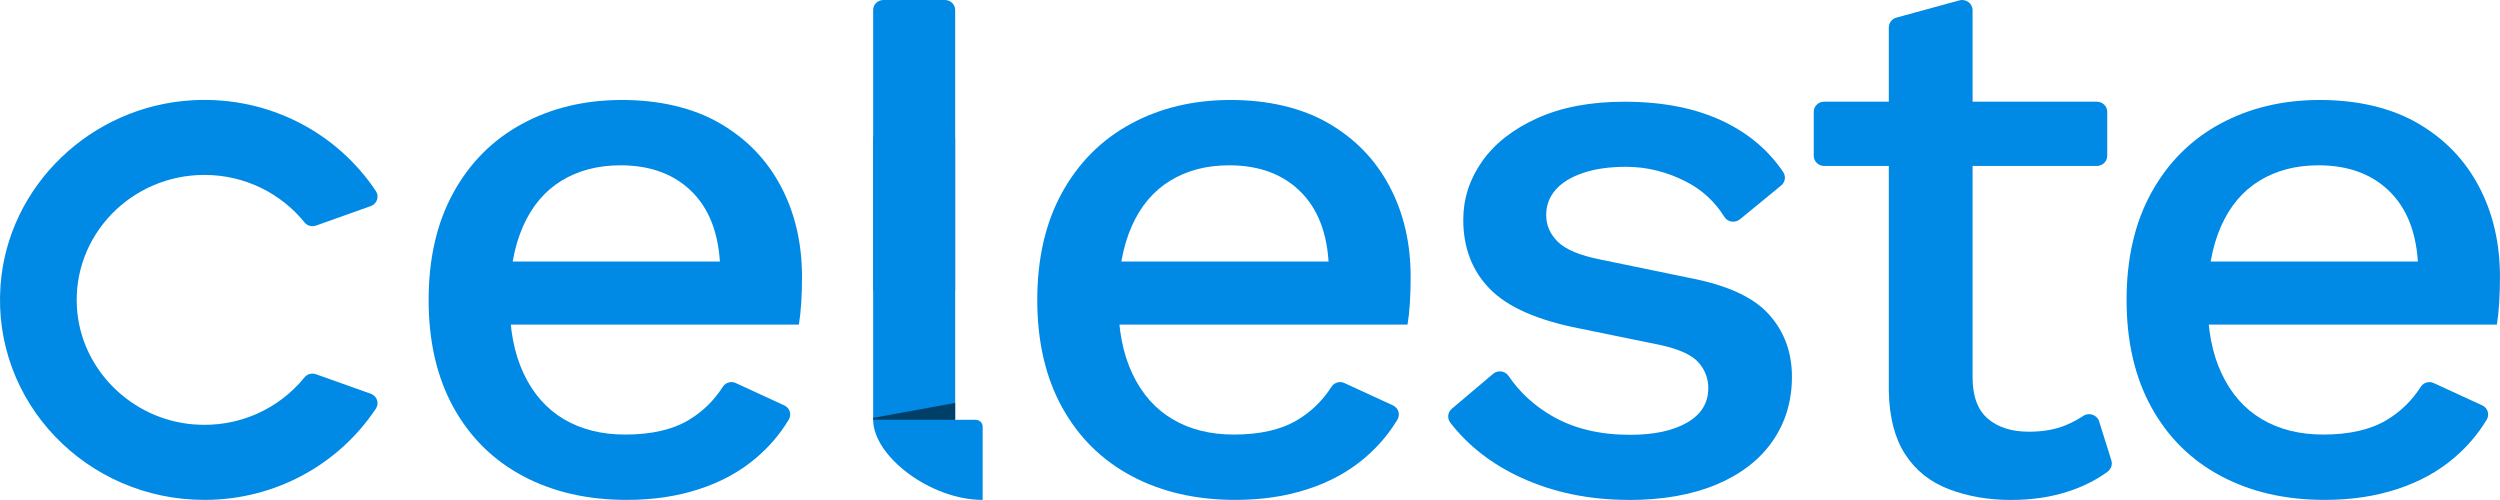 <?xml version="1.0" encoding="UTF-8"?>
<svg xmlns="http://www.w3.org/2000/svg" width="120" height="24" viewBox="0 0 120 24" fill="none">
  <path d="M101.147 5.37V7.477C101.147 7.748 100.923 7.966 100.646 7.966H87.56C87.283 7.966 87.06 7.748 87.06 7.477V5.37C87.06 5.099 87.283 4.881 87.56 4.881H100.646C100.923 4.881 101.147 5.099 101.147 5.37ZM94.049 0.019C94.368 -0.07 94.684 0.166 94.684 0.492V18.114C94.684 19.021 94.93 19.683 95.418 20.098C95.906 20.516 96.563 20.722 97.389 20.722C98.066 20.722 98.655 20.619 99.155 20.41C99.45 20.288 99.731 20.139 99.999 19.962C100.266 19.784 100.659 19.909 100.757 20.223L101.345 22.1C101.409 22.299 101.335 22.512 101.164 22.64C100.644 23.026 100.028 23.338 99.322 23.575C98.483 23.856 97.549 23.998 96.524 23.998C95.447 23.998 94.456 23.825 93.556 23.484C92.654 23.141 91.953 22.584 91.452 21.812C90.952 21.039 90.687 20.029 90.663 18.779V1.317C90.663 1.097 90.812 0.905 91.028 0.845L94.049 0.019Z" fill="#0089E5"></path>
  <path d="M78.168 23.995C76.289 23.995 74.573 23.64 73.02 22.93C71.622 22.289 70.489 21.413 69.619 20.295C69.457 20.086 69.484 19.791 69.687 19.621L71.669 17.944C71.899 17.749 72.248 17.802 72.414 18.049C72.942 18.829 73.638 19.47 74.504 19.971C75.544 20.571 76.79 20.871 78.241 20.871C79.394 20.871 80.309 20.674 80.983 20.283C81.66 19.892 81.998 19.34 81.998 18.63C81.998 18.164 81.841 17.754 81.53 17.399C81.216 17.044 80.623 16.768 79.745 16.571L75.799 15.762C73.795 15.371 72.368 14.74 71.514 13.869C70.663 13.001 70.237 11.89 70.237 10.543C70.237 9.538 70.538 8.607 71.139 7.75C71.74 6.894 72.623 6.2 73.788 5.673C74.953 5.145 76.348 4.883 77.976 4.883C79.855 4.883 81.456 5.207 82.786 5.857C83.97 6.438 84.904 7.237 85.591 8.254C85.733 8.463 85.692 8.744 85.495 8.905L83.516 10.527C83.283 10.716 82.93 10.666 82.773 10.414C82.315 9.68 81.707 9.118 80.944 8.725C80.017 8.247 79.053 8.007 78.05 8.007C77.248 8.007 76.559 8.106 75.983 8.302C75.406 8.499 74.967 8.768 74.668 9.111C74.367 9.454 74.217 9.86 74.217 10.325C74.217 10.815 74.406 11.244 74.781 11.611C75.156 11.978 75.833 12.262 76.809 12.456L81.091 13.339C82.894 13.682 84.166 14.265 84.904 15.086C85.643 15.906 86.013 16.905 86.013 18.083C86.013 19.261 85.699 20.295 85.074 21.188C84.448 22.083 83.546 22.774 82.369 23.266C81.192 23.755 79.789 24 78.16 24L78.168 23.995Z" fill="#0089E5"></path>
  <path d="M30.084 23.995C28.198 23.995 26.538 23.614 25.103 22.851C23.669 22.087 22.558 20.986 21.763 19.547C20.971 18.107 20.574 16.391 20.574 14.397C20.574 12.403 20.971 10.687 21.763 9.248C22.555 7.808 23.656 6.707 25.064 5.944C26.472 5.181 28.068 4.799 29.856 4.799C31.644 4.799 33.253 5.169 34.535 5.908C35.818 6.647 36.799 7.654 37.478 8.936C38.157 10.215 38.496 11.666 38.496 13.291C38.496 13.735 38.483 14.152 38.459 14.546C38.434 14.939 38.395 15.285 38.346 15.58H23.178V12.552H36.573L34.574 13.142C34.574 11.47 34.148 10.184 33.292 9.284C32.436 8.386 31.266 7.935 29.782 7.935C28.701 7.935 27.757 8.182 26.952 8.674C26.148 9.166 25.53 9.898 25.103 10.87C24.674 11.842 24.461 13.029 24.461 14.433C24.461 15.837 24.686 16.981 25.14 17.941C25.594 18.901 26.234 19.628 27.065 20.12C27.894 20.612 28.875 20.859 30.008 20.859C31.266 20.859 32.284 20.626 33.064 20.158C33.726 19.76 34.27 19.23 34.697 18.565C34.827 18.361 35.094 18.284 35.318 18.387L37.647 19.46C37.91 19.58 38.008 19.897 37.861 20.142C37.444 20.835 36.919 21.449 36.289 21.984C35.521 22.637 34.609 23.136 33.554 23.479C32.497 23.825 31.34 23.995 30.084 23.995Z" fill="#0089E5"></path>
  <path d="M59.299 23.995C57.413 23.995 55.753 23.614 54.319 22.851C52.884 22.087 51.773 20.986 50.978 19.547C50.186 18.107 49.789 16.391 49.789 14.397C49.789 12.403 50.186 10.687 50.978 9.248C51.771 7.808 52.872 6.707 54.279 5.944C55.687 5.181 57.283 4.799 59.071 4.799C60.859 4.799 62.468 5.169 63.751 5.908C65.033 6.647 66.014 7.654 66.693 8.936C67.373 10.215 67.711 11.666 67.711 13.291C67.711 13.735 67.699 14.152 67.674 14.546C67.65 14.939 67.611 15.285 67.561 15.58H52.394V12.552H65.788L63.79 13.142C63.79 11.47 63.363 10.184 62.507 9.284C61.651 8.386 60.481 7.935 58.998 7.935C57.916 7.935 56.972 8.182 56.168 8.674C55.363 9.166 54.745 9.898 54.319 10.87C53.889 11.842 53.676 13.029 53.676 14.433C53.676 15.837 53.902 16.981 54.355 17.941C54.809 18.901 55.449 19.628 56.281 20.12C57.109 20.612 58.09 20.859 59.223 20.859C60.481 20.859 61.499 20.626 62.279 20.158C62.941 19.76 63.486 19.23 63.912 18.565C64.042 18.361 64.31 18.284 64.533 18.387L66.863 19.46C67.125 19.58 67.223 19.897 67.076 20.142C66.659 20.835 66.134 21.449 65.504 21.984C64.736 22.637 63.824 23.136 62.77 23.479C61.712 23.825 60.555 23.995 59.299 23.995Z" fill="#0089E5"></path>
  <path d="M111.587 23.995C109.701 23.995 108.04 23.614 106.606 22.851C105.171 22.087 104.06 20.986 103.266 19.547C102.473 18.107 102.076 16.391 102.076 14.397C102.076 12.403 102.473 10.687 103.266 9.248C104.058 7.808 105.159 6.707 106.566 5.944C107.974 5.181 109.571 4.799 111.358 4.799C113.146 4.799 114.755 5.169 116.038 5.908C117.32 6.647 118.301 7.654 118.98 8.936C119.66 10.215 119.998 11.666 119.998 13.291C119.998 13.735 119.986 14.152 119.961 14.546C119.937 14.939 119.898 15.285 119.849 15.58H104.681V12.552H118.076L116.077 13.142C116.077 11.47 115.65 10.184 114.794 9.284C113.938 8.386 112.769 7.935 111.285 7.935C110.203 7.935 109.259 8.182 108.455 8.674C107.65 9.166 107.032 9.898 106.606 10.87C106.177 11.842 105.963 13.029 105.963 14.433C105.963 15.837 106.189 16.981 106.643 17.941C107.096 18.901 107.736 19.628 108.568 20.12C109.397 20.612 110.377 20.859 111.51 20.859C112.769 20.859 113.786 20.626 114.566 20.158C115.228 19.76 115.773 19.23 116.199 18.565C116.329 18.361 116.597 18.284 116.82 18.387L119.15 19.46C119.412 19.58 119.51 19.897 119.363 20.142C118.946 20.835 118.421 21.449 117.791 21.984C117.023 22.637 116.111 23.136 115.057 23.479C114 23.825 112.842 23.995 111.587 23.995Z" fill="#0089E5"></path>
  <path d="M14.622 18.107C13.4 19.619 11.456 20.545 9.302 20.372C6.301 20.134 3.888 17.728 3.694 14.788C3.466 11.302 6.298 8.396 9.813 8.396C11.76 8.396 13.496 9.289 14.619 10.678C14.749 10.839 14.972 10.899 15.171 10.827L17.795 9.893C18.094 9.788 18.217 9.435 18.043 9.173C16.201 6.4 12.939 4.614 9.263 4.811C4.366 5.075 0.371 8.919 0.025 13.701C-0.38 19.316 4.157 23.995 9.81 23.995C13.263 23.995 16.297 22.248 18.045 19.609C18.214 19.352 18.094 19.007 17.8 18.901L15.166 17.963C14.972 17.893 14.749 17.951 14.622 18.109V18.107Z" fill="#0089E5"></path>
  <path d="M45.848 13.953V0.48C45.848 0.216 45.629 0 45.357 0H42.402C42.132 0 41.912 0.216 41.912 0.48V13.953H45.848Z" fill="#0089E5"></path>
  <path d="M45.848 20.149V6.675C45.848 6.412 45.627 6.196 45.357 6.196H42.402C42.132 6.196 41.912 6.412 41.912 6.675V20.149H45.848Z" fill="#0089E5"></path>
  <path d="M47.167 20.477C47.167 20.298 47.017 20.151 46.834 20.151H41.912C41.912 21.888 44.651 23.995 47.167 23.995V20.477Z" fill="#0089E5"></path>
  <path d="M45.848 19.34L41.912 20.058V20.151H45.848V19.34Z" fill="#004068"></path>
</svg>
